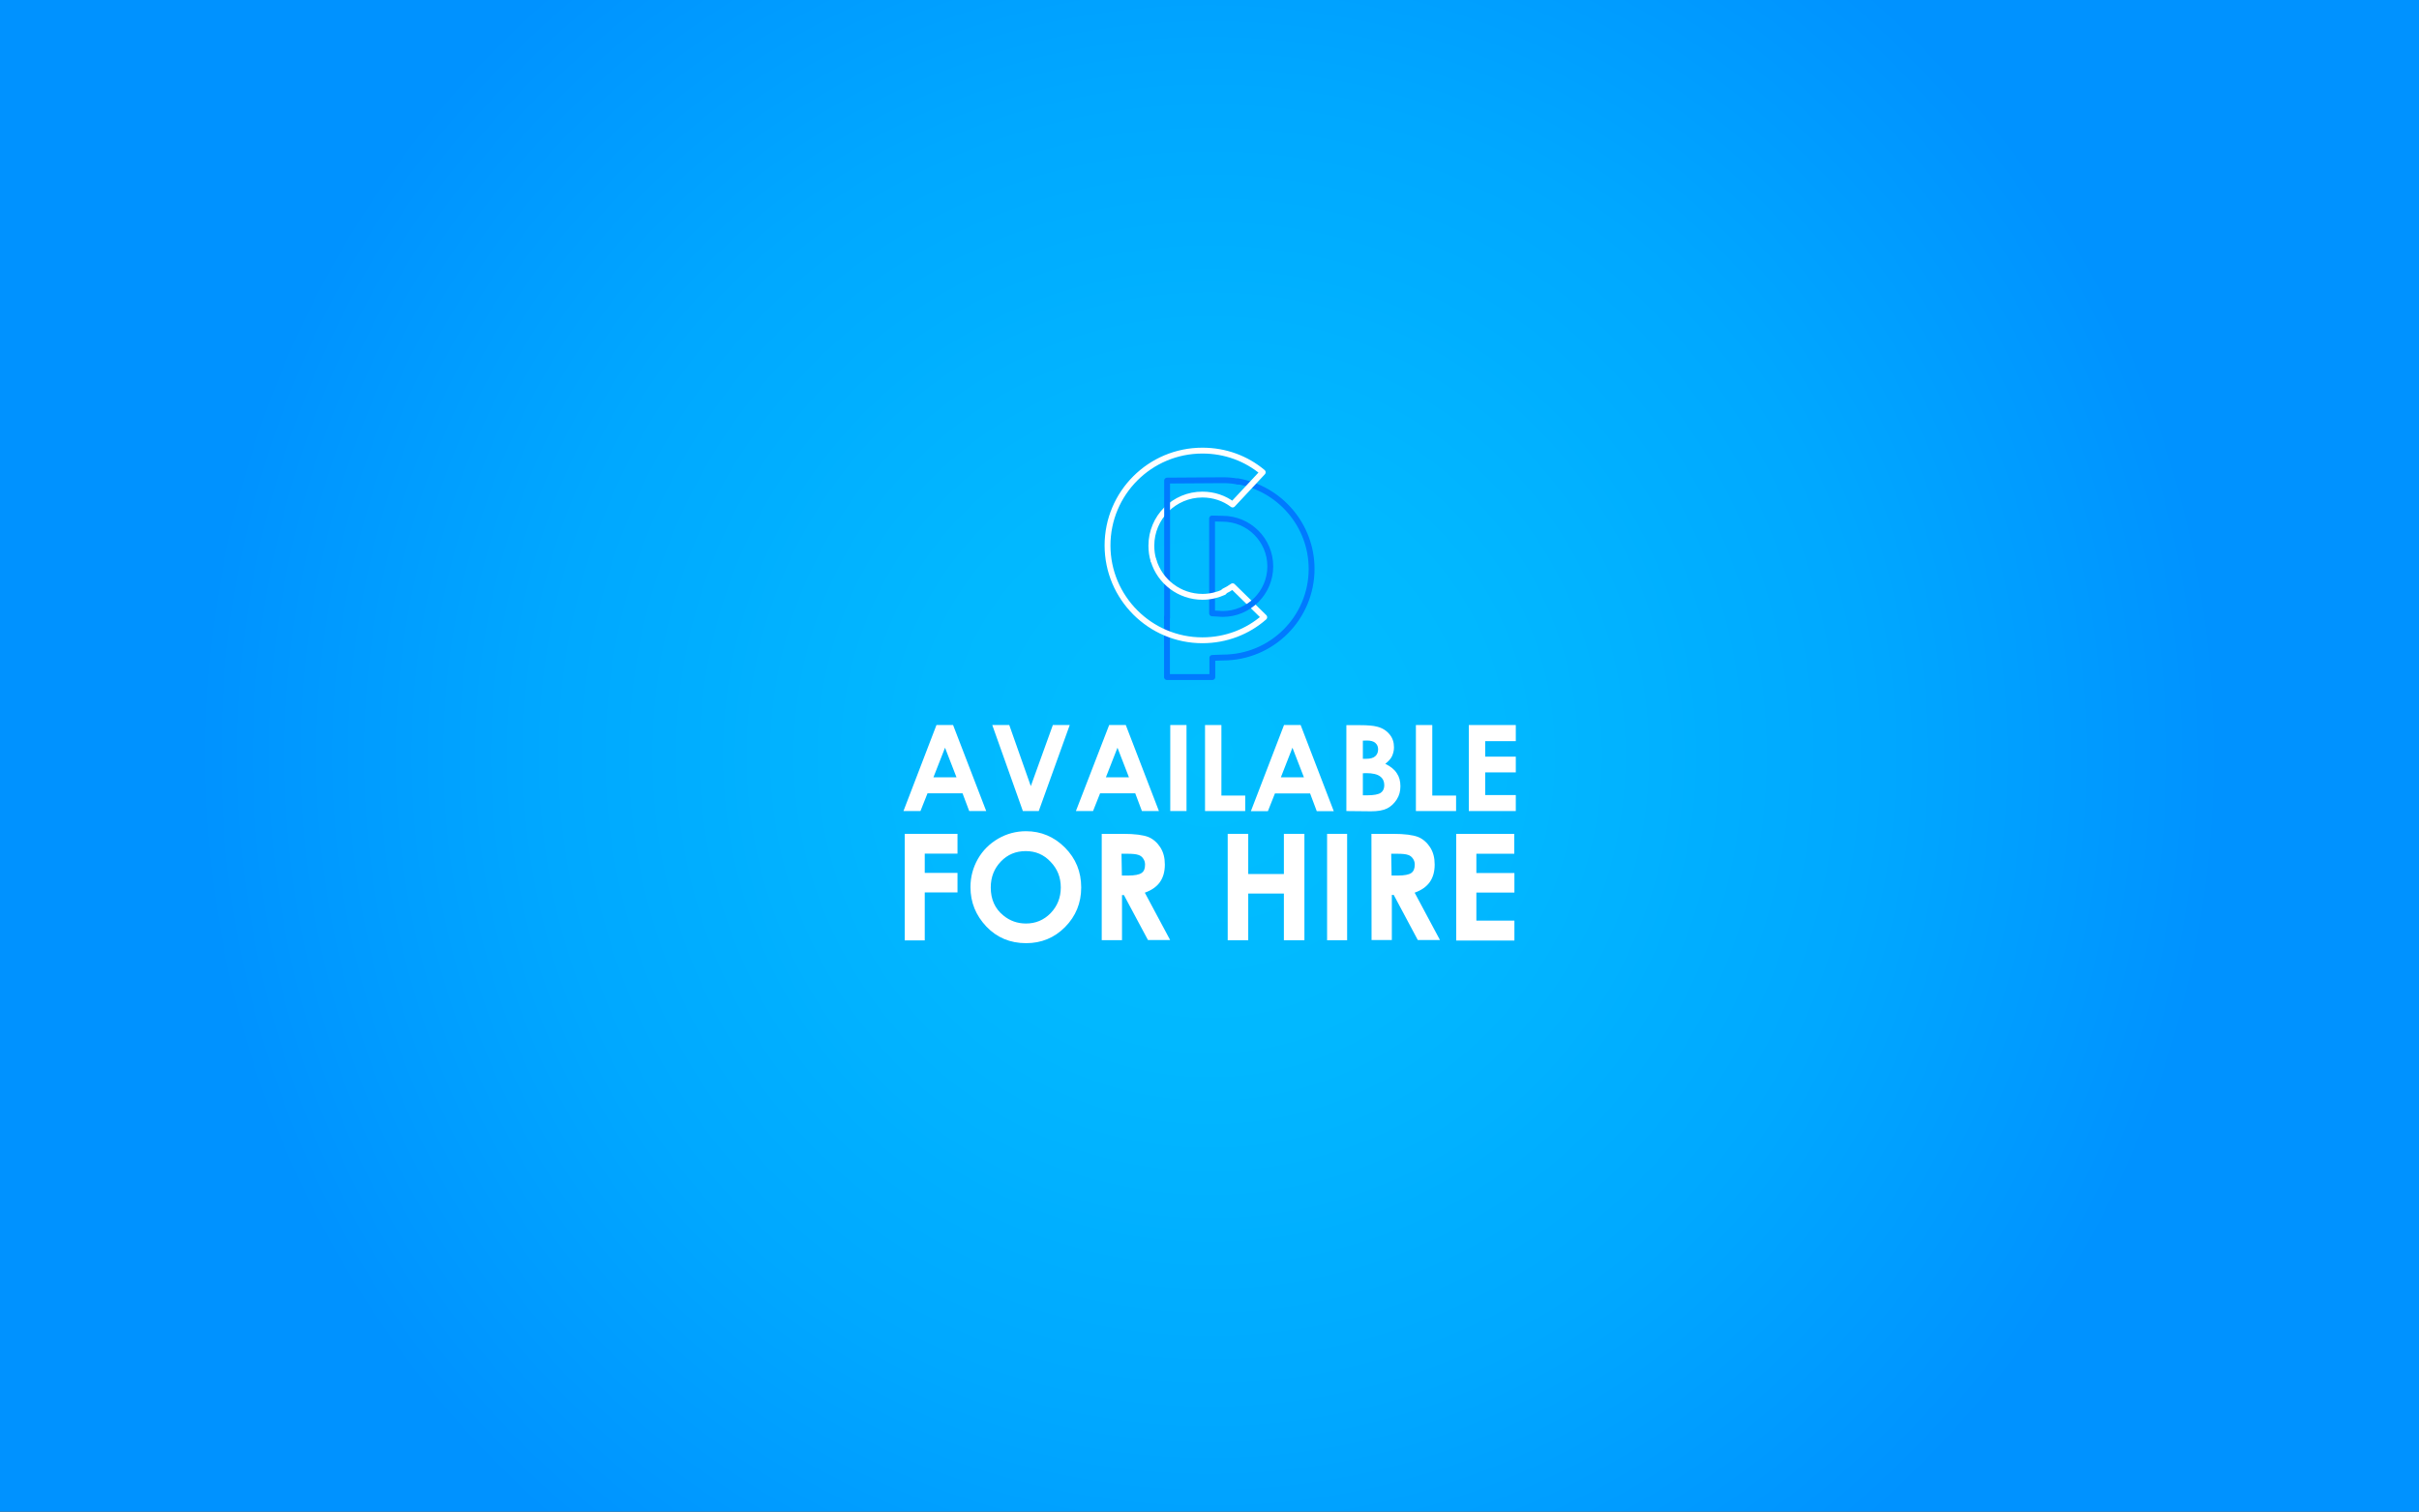 <?xml version="1.0" encoding="utf-8"?>
<!-- Generator: Adobe Illustrator 25.1.0, SVG Export Plug-In . SVG Version: 6.00 Build 0)  -->
<svg version="1.1" id="Layer_1" xmlns="http://www.w3.org/2000/svg" xmlns:xlink="http://www.w3.org/1999/xlink" x="0px" y="0px"
	 viewBox="0 0 1920.3 1200.3" style="enable-background:new 0 0 1920.3 1200.3;" xml:space="preserve">
<rect x="0" y="0" width="1920.3" height="1200.3" fill="#333333" stroke="none"/>
<style type="text/css">
	.st0{fill:url(#SVGID_1_);}
	.st1{fill:#FFFFFF;}
	.st2{fill:none;stroke:#007AFF;stroke-width:4.65;stroke-linecap:round;stroke-linejoin:round;stroke-miterlimit:10;}
	.st3{fill:none;stroke:#FFFFFF;stroke-width:4.65;stroke-linecap:round;stroke-linejoin:round;stroke-miterlimit:10;}
</style>
<radialGradient id="SVGID_1_" cx="960.2" cy="599.85" r="803.578" gradientUnits="userSpaceOnUse">
	<stop  offset="0" style="stop-color:#01BEFF"/>
	<stop  offset="0.283" style="stop-color:#01B8FF"/>
	<stop  offset="0.655" style="stop-color:#00A8FF"/>
	<stop  offset="1" style="stop-color:#0092FF"/>
</radialGradient>
<rect x="-2.4" y="-4.2" class="st0" width="1925.2" height="1208.1"/>
<g>
	<g>
		<g>
			<path class="st1" d="M743.4,575.7h13.2l26.3,68.3h-13.5l-5.3-14.1h-27.8l-5.6,14.1h-13.5L743.4,575.7z M750.2,593.7l-9.2,23.5
				h18.3L750.2,593.7z"/>
			<path class="st1" d="M787.7,575.7h13.5l17.1,48.5l17.5-48.5h13.4L824.6,644H812L787.7,575.7z"/>
			<path class="st1" d="M880.5,575.7h13.2L920,644h-13.5l-5.3-14.1h-27.9l-5.6,14.1h-13.6L880.5,575.7z M887.1,593.7l-9.2,23.5h18.3
				L887.1,593.7z"/>
			<path class="st1" d="M929,575.7h12.9V644H929V575.7z"/>
			<path class="st1" d="M956.6,575.7h13v56h18.9V644h-31.9V575.7z"/>
			<path class="st1" d="M1019.3,575.7h13.2l26.3,68.4h-13.5l-5.3-14.1h-27.9l-5.6,14.1H993L1019.3,575.7z M1026,593.7l-9.2,23.5
				h18.3L1026,593.7z"/>
			<path class="st1" d="M1068.8,644v-68.2h10.7c6.3,0,10.8,0.4,13.7,1.2c4.1,1,7.4,3.1,9.8,6c2.5,2.9,3.6,6.4,3.6,10.4
				c0,2.7-0.6,4.9-1.6,7.1c-1,2.1-2.9,4.1-5.3,6c4.1,2,7.2,4.4,9.1,7.4c2,2.9,2.9,6.3,2.9,10.4c0,3.9-0.9,7.4-2.9,10.5
				c-2,3.1-4.5,5.5-7.6,7.1c-3.2,1.6-7.5,2.3-12.9,2.3L1068.8,644L1068.8,644L1068.8,644z M1081.9,588.1v14.4h2.8c3.2,0,5.5-0.7,7-2
				s2.3-3.2,2.3-5.5c0-2.1-0.7-3.8-2.2-5.1c-1.5-1.3-3.7-1.9-6.7-1.9L1081.9,588.1L1081.9,588.1z M1081.9,614v17.5h3.3
				c5.4,0,9-0.7,10.9-2c1.9-1.3,2.8-3.4,2.8-6c0-2.9-1-5.3-3.3-7c-2.2-1.7-5.9-2.6-11-2.6L1081.9,614L1081.9,614z"/>
			<path class="st1" d="M1124,575.7h13v56h18.9V644h-31.9L1124,575.7L1124,575.7z"/>
			<path class="st1" d="M1166,575.7h37.3v12.8h-24.3v12.3h24.3v12.5h-24.3v18h24.3V644H1166V575.7z"/>
		</g>
		<g>
			<path class="st1" d="M718.2,662.1h41.9v15.7h-26v15.3h26v15.5h-26v38.1h-15.9V662.1L718.2,662.1z"/>
			<path class="st1" d="M814.5,660c11.9,0,22.3,4.4,30.9,13c8.6,8.7,12.9,19.1,12.9,31.7c0,12.3-4.3,22.8-12.8,31.4
				s-18.9,12.8-30.9,12.8c-12.7,0-23.2-4.4-31.6-13.2c-8.3-8.8-12.6-19.1-12.6-31.3c0-8.1,2-15.5,5.9-22.4
				c3.9-6.8,9.3-12.1,16.1-16.1C799.2,662,806.6,660,814.5,660z M814.3,675.8c-7.9,0-14.4,2.7-19.7,8.2c-5.3,5.5-8.1,12.3-8.1,20.7
				c0,9.3,3.3,16.8,10,22.2c5.2,4.3,11.2,6.4,18,6.4c7.6,0,14.1-2.7,19.5-8.2c5.3-5.5,8.1-12.3,8.1-20.4s-2.7-14.8-8.1-20.4
				C828.6,678.5,822,675.8,814.3,675.8z"/>
			<path class="st1" d="M874.5,662.1h17.1c9.3,0,15.9,0.9,20,2.5c3.9,1.6,7.1,4.5,9.5,8.2c2.5,3.9,3.6,8.4,3.6,13.7
				c0,5.6-1.3,10.2-3.9,13.9c-2.7,3.8-6.7,6.5-12,8.4l20.1,37.6h-17.6l-19.1-35.7h-1.5v35.8h-16.1V662.1L874.5,662.1z M890.6,695.2
				h5.1c5.1,0,8.6-0.7,10.5-2c2-1.3,2.8-3.6,2.8-6.7c0-1.8-0.5-3.4-1.5-4.8c-0.9-1.4-2.2-2.4-3.9-2.9c-1.6-0.6-4.5-0.9-8.8-0.9h-4.5
				L890.6,695.2L890.6,695.2z"/>
			<path class="st1" d="M974.6,662.1h16.3V694h28.3v-31.9h16.3v84.5h-16.3v-37.1h-28.3v37.1h-16.3V662.1L974.6,662.1z"/>
			<path class="st1" d="M1053.5,662.1h15.9v84.5h-15.9V662.1z"/>
			<path class="st1" d="M1088.7,662.1h17.1c9.3,0,15.9,0.9,20,2.5c3.9,1.6,7.1,4.5,9.5,8.2c2.5,3.9,3.6,8.4,3.6,13.7
				c0,5.6-1.3,10.2-3.9,13.9c-2.7,3.8-6.7,6.5-12,8.4l20.1,37.6h-17.6l-19.1-35.8h-1.5v35.8h-16.1L1088.7,662.1L1088.7,662.1z
				 M1104.7,695.2h5.1c5.1,0,8.6-0.7,10.5-2s2.8-3.6,2.8-6.7c0-1.8-0.5-3.4-1.5-4.8s-2.2-2.4-3.9-2.9c-1.6-0.6-4.5-0.9-8.8-0.9h-4.5
				L1104.7,695.2L1104.7,695.2z"/>
			<path class="st1" d="M1155.9,662.1h46.2v15.8H1172v15.3h30.2v15.5H1172v22.3h30.2v15.8h-46.2V662.1z"/>
		</g>
	</g>
	<g>
		<path class="st2" d="M926.4,490.3v47.3h36v-15.2l8.4-0.3c38.9,0,70.4-31.5,70.4-70.4c0-34.7-25.3-63.7-58.4-69.5"/>
		<path class="st3" d="M915.7,445c-1.2-3.7-1.7-7.6-1.7-11.8c0-22.3,18.1-40.5,40.5-40.5c9,0,17.4,2.9,24,7.9l23.9-25.6
			c-13-10.9-29.6-17.2-47.9-17.2c-41.7,0-75.3,33.8-75.3,75.3s33.8,75.3,75.3,75.3c18.8,0,36-6.8,49.1-18.3l-25.1-24.6
			c-2.2,1.6-4.5,2.9-6.8,4"/>
		<path class="st2" d="M982.6,382.4c-3.9-0.8-7.8-1.1-11.8-1.1l-44.3,0.3v108.5"/>
		<path class="st2" d="M962.2,487v-75.3l8.4,0.2c20.8,0,37.8,16.9,37.8,37.8c0,20.8-16.9,37.8-37.8,37.8L962.2,487z"/>
		<path class="st3" d="M971.5,470.2c-5.1,2.3-10.9,3.7-16.9,3.7c-18.3,0-33.8-12.1-38.8-28.7"/>
	</g>
</g>
</svg>
